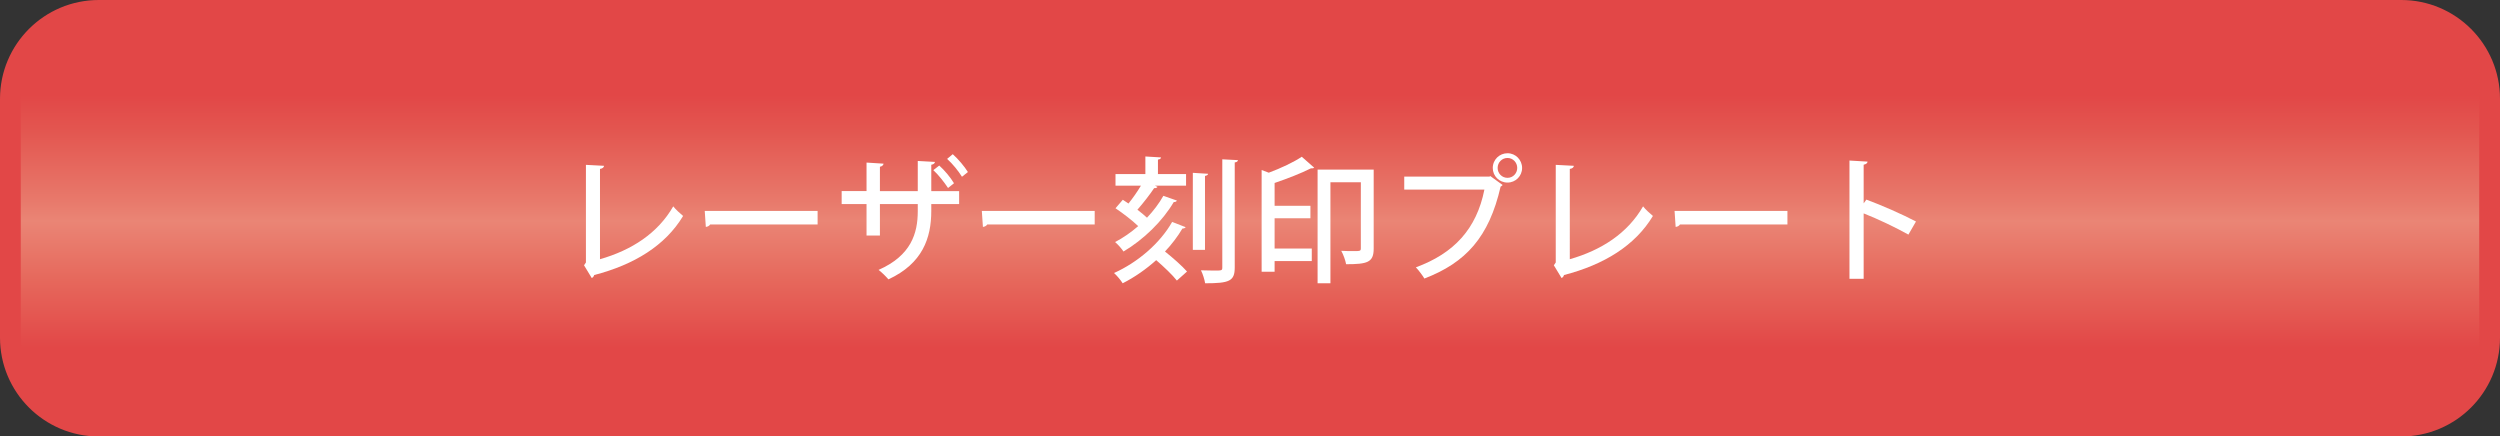 <?xml version="1.0" encoding="utf-8"?>
<!-- Generator: Adobe Illustrator 28.0.0, SVG Export Plug-In . SVG Version: 6.00 Build 0)  -->
<svg version="1.1" id="レイヤー_1" xmlns="http://www.w3.org/2000/svg" xmlns:xlink="http://www.w3.org/1999/xlink" x="0px"
	 y="0px" viewBox="0 0 240.443 41.979" enable-background="new 0 0 240.443 41.979" xml:space="preserve">
<rect x="0" y="0" width="240.443" height="41.979" fill="#333333" stroke="none"/>
<g>
	<linearGradient id="SVGID_1_" gradientUnits="userSpaceOnUse" x1="120.222" y1="41.531" x2="120.222" y2="1.04">
		<stop  offset="0" style="stop-color:#E24747"/>
		<stop  offset="0.2" style="stop-color:#E24747"/>
		<stop  offset="0.361" style="stop-color:#E6685C"/>
		<stop  offset="0.5" style="stop-color:#EA8575"/>
		<stop  offset="0.549" style="stop-color:#E8796B"/>
		<stop  offset="0.714" style="stop-color:#E35650"/>
		<stop  offset="0.8" style="stop-color:#E24747"/>
		<stop  offset="1" style="stop-color:#E24747"/>
	</linearGradient>
	<path fill="url(#SVGID_1_)" stroke="#E24747" stroke-width="2" stroke-miterlimit="10" d="M230.939,40.979H9.504
		C4.807,40.979,1,37.172,1,32.475V9.504C1,4.807,4.807,1,9.504,1h221.435c4.697,0,8.504,3.807,8.504,8.504v22.971
		C239.443,37.172,235.636,40.979,230.939,40.979z"/>
	<g>
		<path fill="#FFFFFF" d="M57.705,24.93c3.042-0.871,5.564-2.496,7.046-5.083c0.234,0.299,0.689,0.715,0.949,0.923
			c-1.716,2.848-4.693,4.681-8.554,5.682c-0.026,0.117-0.117,0.247-0.234,0.286l-0.741-1.223l0.182-0.272v-9.387l1.742,0.091
			c-0.013,0.144-0.13,0.26-0.39,0.299V24.93z"/>
		<path fill="#FFFFFF" d="M67.78,20.29h10.855v1.3H68.3c-0.078,0.13-0.247,0.221-0.416,0.234L67.78,20.29z"/>
		<path fill="#FFFFFF" d="M92.246,19.627h-2.678v0.663c0,2.612-0.845,5.057-4.121,6.578c-0.234-0.273-0.624-0.663-0.949-0.91
			c3.133-1.378,3.77-3.523,3.77-5.643v-0.688h-3.64v3.029h-1.287v-3.029h-2.392v-1.248h2.392v-2.743l1.638,0.104
			c-0.013,0.13-0.13,0.261-0.351,0.299v2.341h3.64v-2.899l1.651,0.091c-0.013,0.13-0.117,0.234-0.351,0.273v2.535h2.678V19.627z
			 M90.335,15.921c0.52,0.468,1.092,1.156,1.417,1.703L91.18,18.08c-0.351-0.533-0.923-1.274-1.417-1.717L90.335,15.921z
			 M91.635,14.829c0.559,0.508,1.105,1.157,1.456,1.717l-0.572,0.455c-0.338-0.547-0.91-1.262-1.43-1.717L91.635,14.829z"/>
		<path fill="#FFFFFF" d="M94.43,20.29h10.855v1.3H94.95c-0.078,0.13-0.247,0.221-0.416,0.234L94.43,20.29z"/>
		<path fill="#FFFFFF" d="M113.189,26.985c-0.416-0.533-1.235-1.313-1.989-1.964c-0.975,0.871-2.067,1.639-3.224,2.224
			c-0.195-0.312-0.533-0.715-0.832-0.988c2.262-1.014,4.42-2.847,5.59-4.914l1.3,0.507c-0.052,0.078-0.156,0.13-0.312,0.13
			c-0.455,0.768-1.027,1.521-1.677,2.21c0.78,0.624,1.651,1.392,2.119,1.925L113.189,26.985z M111.329,17.975
			c-0.065,0.104-0.195,0.13-0.325,0.117c-0.416,0.624-1.053,1.442-1.612,2.08c0.338,0.26,0.663,0.52,0.923,0.767
			c0.624-0.663,1.17-1.378,1.573-2.105l1.3,0.455c-0.039,0.104-0.143,0.143-0.299,0.143c-1.066,1.82-2.899,3.614-4.836,4.758
			c-0.182-0.285-0.52-0.663-0.806-0.91c0.767-0.402,1.521-0.923,2.223-1.533c-0.598-0.572-1.469-1.235-2.184-1.717l0.702-0.818
			c0.169,0.104,0.364,0.233,0.546,0.363c0.416-0.52,0.858-1.144,1.196-1.716h-2.444V16.74h2.873V15.05l1.508,0.091
			c-0.013,0.104-0.091,0.182-0.299,0.208v1.391h2.704v1.118h-2.99L111.329,17.975z M116.192,16.714
			c-0.013,0.104-0.104,0.169-0.299,0.208v7.111h-1.17v-7.411L116.192,16.714z M117.557,15.323l1.508,0.078
			c-0.026,0.117-0.091,0.195-0.312,0.221v10.102c0,1.313-0.507,1.521-2.847,1.521c-0.052-0.338-0.221-0.897-0.403-1.248
			c0.455,0.013,0.897,0.025,1.235,0.025c0.78,0,0.819,0,0.819-0.312V15.323z"/>
		<path fill="#FFFFFF" d="M122.028,16.61c1.184-0.441,2.418-1.026,3.173-1.534l1.195,1.054c-0.078,0.064-0.182,0.064-0.324,0.064
			c-0.897,0.455-2.224,0.976-3.484,1.404v2.197h3.445v1.196h-3.445v2.912h3.575v1.209h-3.575v1.026h-1.248V16.35L122.028,16.61z
			 M132.117,16.311v7.605c0,1.326-0.611,1.495-2.652,1.495c-0.064-0.364-0.272-0.949-0.468-1.287
			c0.429,0.025,0.845,0.025,1.157,0.025c0.649,0,0.728,0,0.728-0.272v-6.345h-2.925v9.712h-1.235V16.311H132.117z"/>
		<path fill="#FFFFFF" d="M135.055,16.987h8.19l0.091-0.052l1.184,0.858c-0.053,0.064-0.117,0.116-0.195,0.155
			c-1.118,4.862-3.341,7.307-7.332,8.841c-0.183-0.312-0.56-0.806-0.819-1.079c3.653-1.339,5.837-3.68,6.591-7.476h-7.709V16.987z
			 M144.987,14.738c0.78,0,1.404,0.637,1.404,1.417c0,0.78-0.624,1.404-1.404,1.404c-0.793,0-1.417-0.624-1.417-1.404
			C143.57,15.349,144.22,14.738,144.987,14.738z M145.923,16.155c0-0.533-0.416-0.962-0.936-0.962c-0.533,0-0.949,0.429-0.949,0.962
			c0,0.521,0.416,0.949,0.949,0.949C145.533,17.104,145.923,16.649,145.923,16.155z"/>
		<path fill="#FFFFFF" d="M150.979,24.93c3.042-0.871,5.564-2.496,7.047-5.083c0.233,0.299,0.688,0.715,0.948,0.923
			c-1.716,2.848-4.692,4.681-8.554,5.682c-0.026,0.117-0.117,0.247-0.234,0.286l-0.741-1.223l0.183-0.272v-9.387l1.742,0.091
			c-0.014,0.144-0.131,0.26-0.391,0.299V24.93z"/>
		<path fill="#FFFFFF" d="M161.055,20.29h10.855v1.3h-10.335c-0.078,0.13-0.247,0.221-0.416,0.234L161.055,20.29z"/>
		<path fill="#FFFFFF" d="M183.545,22.564c-1.196-0.676-2.951-1.508-4.304-2.041v6.293h-1.364V15.44l1.741,0.104
			c-0.013,0.143-0.13,0.246-0.377,0.299v3.718l0.261-0.364c1.481,0.547,3.458,1.417,4.771,2.106L183.545,22.564z"/>
	</g>
</g>
</svg>
